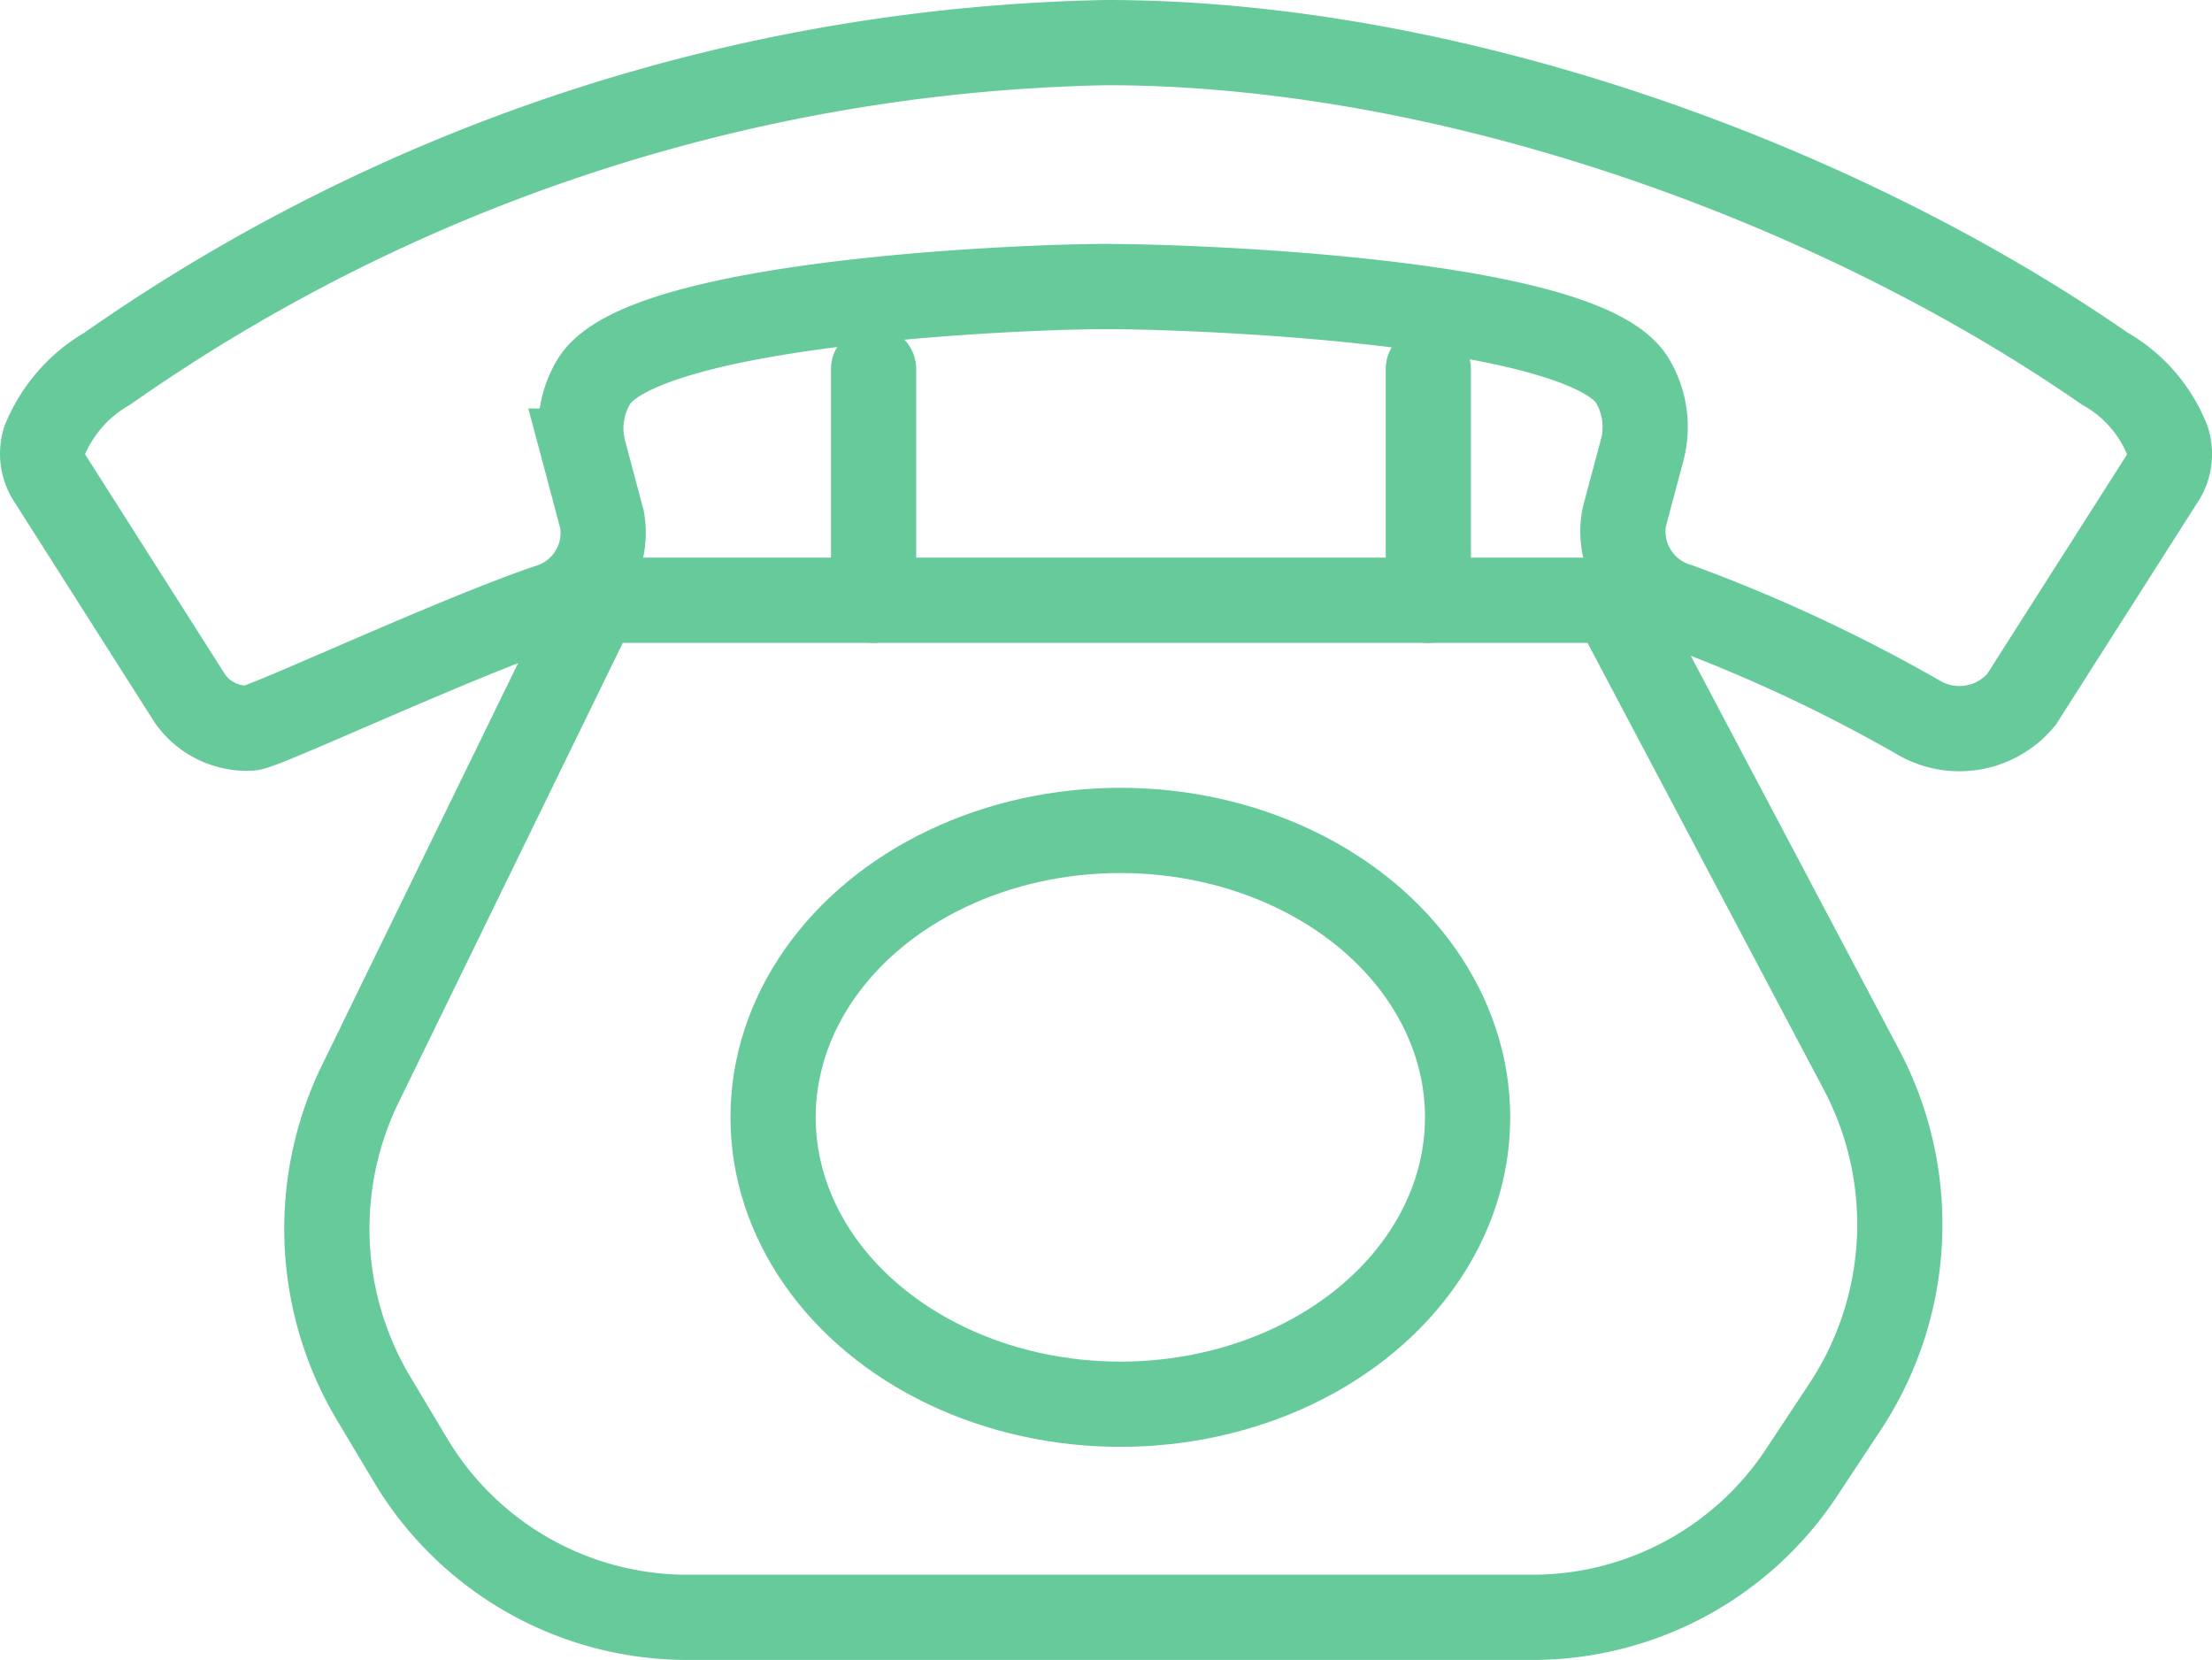 <?xml version="1.0" encoding="UTF-8"?> <svg xmlns="http://www.w3.org/2000/svg" width="77.876" height="58.436" viewBox="0 0 77.876 58.436"><g id="Group_250" data-name="Group 250" transform="translate(-0.124 -0.127)"><g id="Group_251" data-name="Group 251" transform="translate(0 0)"><path id="Path_347" data-name="Path 347" d="M16.261,42.336H46.018a11.356,11.356,0,0,0,9.466-5.084l1.533-2.318A11.651,11.651,0,0,0,57.6,23.057L48.86,6.531H13.055l-8.3,17.014a11.656,11.656,0,0,0,.452,11.064l1.3,2.174A11.348,11.348,0,0,0,16.261,42.336Z" transform="translate(8.058 14.727)" fill="none" stroke="#66ca9b" stroke-linejoin="round" stroke-width="3"></path><ellipse id="Ellipse_26" data-name="Ellipse 26" cx="12.226" cy="10.1" rx="12.226" ry="10.1" transform="translate(27.341 29.361)" fill="none" stroke="#66ca9b" stroke-miterlimit="10" stroke-width="3"></ellipse><path id="Path_348" data-name="Path 348" d="M75.3,14.5a5.043,5.043,0,0,0-2.207-2.526C63.726,5.483,50.165.5,37.933.5A63.435,63.435,0,0,0,2.775,11.977,5.2,5.2,0,0,0,.568,14.5a1.6,1.6,0,0,0,.15,1.286L5.688,23.6A2.447,2.447,0,0,0,7.8,24.633c.436,0,7.041-3.092,10.455-4.264A2.715,2.715,0,0,0,20.193,17.3l-.644-2.418a3.184,3.184,0,0,1,.348-2.438C21.57,9.637,34.915,9.087,37.933,9.087c3.131,0,16.858.5,18.534,3.314a3.183,3.183,0,0,1,.345,2.438c-.563,2.106-.413,1.536-.638,2.4A2.719,2.719,0,0,0,58.1,20.323a55.714,55.714,0,0,1,8.4,3.913,2.838,2.838,0,0,0,3.668-.618s.085-.137,5-7.848A1.609,1.609,0,0,0,75.3,14.5Z" transform="translate(1.128 1.127)" fill="none" stroke="#66ca9b" stroke-miterlimit="10" stroke-width="3"></path><line id="Line_33" data-name="Line 33" y2="8.138" transform="translate(30.88 13.121)" fill="none" stroke="#66ca9b" stroke-linecap="round" stroke-linejoin="round" stroke-width="3"></line><line id="Line_34" data-name="Line 34" y2="8.138" transform="translate(50.41 13.121)" fill="none" stroke="#66ca9b" stroke-linecap="round" stroke-linejoin="round" stroke-width="3"></line></g></g></svg> 